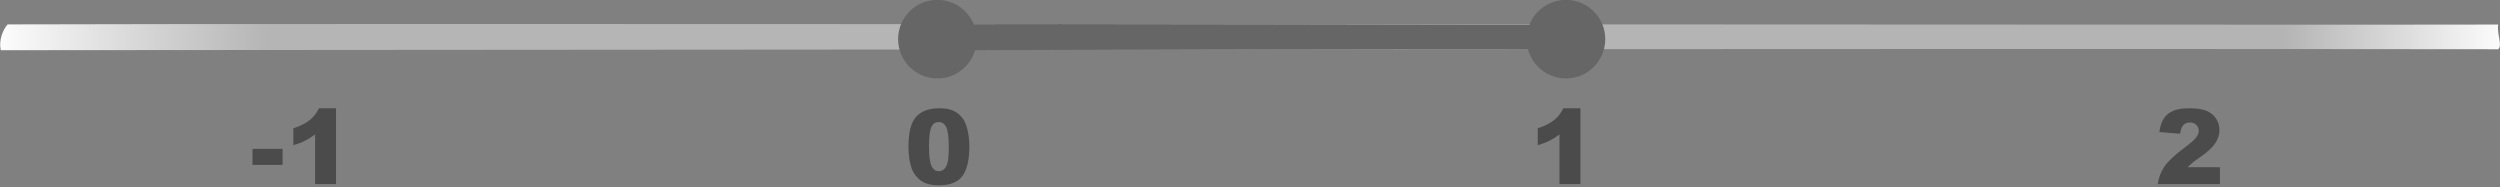 <?xml version="1.0" encoding="UTF-8" standalone="no"?>
<!DOCTYPE svg PUBLIC "-//W3C//DTD SVG 1.1//EN" "http://www.w3.org/Graphics/SVG/1.1/DTD/svg11.dtd">
<svg width="100%" height="100%" viewBox="0 0 1201 90" version="1.1" xmlns="http://www.w3.org/2000/svg" xmlns:xlink="http://www.w3.org/1999/xlink" xml:space="preserve" xmlns:serif="http://www.serif.com/" style="fill-rule:evenodd;clip-rule:evenodd;stroke-linecap:round;stroke-linejoin:round;stroke-miterlimit:1.5;">
    <rect x="0" y="0" width="1201" height="90" fill="#808080" stroke="none"/>
    <g transform="matrix(1,0,0,1,-149.255,-886.535)">
        <g transform="matrix(1.33,0,0,0.321,-250.392,609.736)">
            <path d="M303.23,898.813C391.061,897.002 1182.24,899.978 1202.84,899.03C1202.28,913.699 1204.48,929.681 1202.85,935.997C1028.86,934.734 322.567,937.282 300.753,937.436C299.967,921.595 301.623,906.526 303.23,898.813Z" style="fill:url(#_Linear1);"/>
        </g>
        <g transform="matrix(0.332,0,0,0.321,499.874,609.788)">
            <path d="M303.23,898.813C391.061,897.002 1182.24,899.978 1202.84,899.03C1202.28,913.699 1204.48,929.681 1202.85,935.997C1028.86,934.734 322.567,937.282 300.753,937.436C299.967,921.595 301.623,906.526 303.23,898.813Z" style="fill:rgb(102,102,102);"/>
        </g>
        <g transform="matrix(1,0,0,1,-25.052,27.66)">
            <rect x="295.604" y="930.396" width="14.453" height="7.69" style="fill:rgb(75,75,75);fill-rule:nonzero;"/>
            <path d="M335.741,910.889L335.741,947.291L325.682,947.291L325.682,923.438C324.054,924.675 322.48,925.676 320.958,926.441C319.436,927.206 317.528,927.939 315.233,928.638L315.233,920.484C318.618,919.394 321.247,918.083 323.119,916.553C324.99,915.023 326.455,913.135 327.513,910.889L335.741,910.889Z" style="fill:rgb(75,75,75);fill-rule:nonzero;"/>
        </g>
        <g transform="matrix(1,0,0,1,289.129,27.66)">
            <path d="M296.556,929.249C296.556,922.445 297.781,917.685 300.23,914.967C302.68,912.248 306.411,910.889 311.424,910.889C313.833,910.889 315.811,911.186 317.357,911.78C318.903,912.375 320.164,913.148 321.141,914.1C322.118,915.052 322.887,916.053 323.448,917.103C324.01,918.153 324.461,919.377 324.803,920.777C325.47,923.446 325.804,926.23 325.804,929.127C325.804,935.621 324.705,940.373 322.508,943.384C320.311,946.396 316.527,947.901 311.156,947.901C308.145,947.901 305.711,947.421 303.856,946.461C302,945.5 300.479,944.092 299.29,942.237C298.428,940.919 297.756,939.116 297.276,936.829C296.796,934.543 296.556,932.016 296.556,929.249ZM306.419,929.273C306.419,933.83 306.822,936.943 307.628,938.612C308.434,940.28 309.601,941.114 311.131,941.114C312.14,941.114 313.015,940.76 313.756,940.052C314.496,939.344 315.042,938.225 315.392,936.695C315.741,935.165 315.916,932.781 315.916,929.542C315.916,924.789 315.514,921.595 314.708,919.959C313.902,918.323 312.694,917.506 311.082,917.506C309.439,917.506 308.25,918.34 307.518,920.008C306.786,921.676 306.419,924.765 306.419,929.273Z" style="fill:rgb(75,75,75);fill-rule:nonzero;"/>
        </g>
        <g transform="matrix(1,0,0,1,589.402,27.66)">
            <path d="M319.09,910.889L319.09,947.291L309.032,947.291L309.032,923.438C307.404,924.675 305.829,925.676 304.308,926.441C302.786,927.206 300.877,927.939 298.582,928.638L298.582,920.484C301.968,919.394 304.596,918.083 306.468,916.553C308.34,915.023 309.805,913.135 310.863,910.889L319.09,910.889Z" style="fill:rgb(75,75,75);fill-rule:nonzero;"/>
        </g>
        <g transform="matrix(1,0,0,1,890.052,27.66)">
            <path d="M325.658,947.291L295.824,947.291C296.165,944.345 297.203,941.574 298.936,938.978C300.67,936.382 303.921,933.318 308.69,929.786C311.603,927.621 313.467,925.977 314.281,924.854C315.094,923.731 315.501,922.665 315.501,921.656C315.501,920.565 315.099,919.634 314.293,918.861C313.487,918.087 312.474,917.701 311.253,917.701C309.984,917.701 308.946,918.1 308.141,918.897C307.335,919.695 306.794,921.103 306.517,923.121L296.556,922.315C296.947,919.516 297.663,917.331 298.705,915.76C299.746,914.189 301.215,912.985 303.111,912.147C305.007,911.308 307.632,910.889 310.985,910.889C314.484,910.889 317.206,911.288 319.151,912.086C321.096,912.883 322.626,914.108 323.741,915.76C324.856,917.412 325.413,919.263 325.413,921.314C325.413,923.495 324.775,925.578 323.497,927.564C322.219,929.55 319.896,931.731 316.527,934.107C314.525,935.491 313.186,936.459 312.511,937.012C311.835,937.566 311.042,938.29 310.13,939.185L325.658,939.185L325.658,947.291Z" style="fill:rgb(75,75,75);fill-rule:nonzero;"/>
        </g>
        <g transform="matrix(0.657,0,0,0.657,168.663,203.05)">
            <circle cx="655.886" cy="1068.94" r="19.227" style="fill:rgb(102,102,102);stroke:rgb(102,102,102);stroke-width:19.02px;"/>
        </g>
        <g transform="matrix(0.657,0,0,0.657,470.618,203.05)">
            <circle cx="655.886" cy="1068.94" r="19.227" style="fill:rgb(102,102,102);stroke:rgb(102,102,102);stroke-width:19.02px;"/>
        </g>
    </g>
    <defs>
        <linearGradient id="_Linear1" x1="0" y1="0" x2="1" y2="0" gradientUnits="userSpaceOnUse" gradientTransform="matrix(902.913,0,0,39.221,300.551,917.826)"><stop offset="0" style="stop-color:white;stop-opacity:1"/><stop offset="0.11" style="stop-color:rgb(181,181,181);stop-opacity:1"/><stop offset="0.91" style="stop-color:rgb(180,180,180);stop-opacity:1"/><stop offset="1" style="stop-color:white;stop-opacity:1"/></linearGradient>
    </defs>
</svg>
